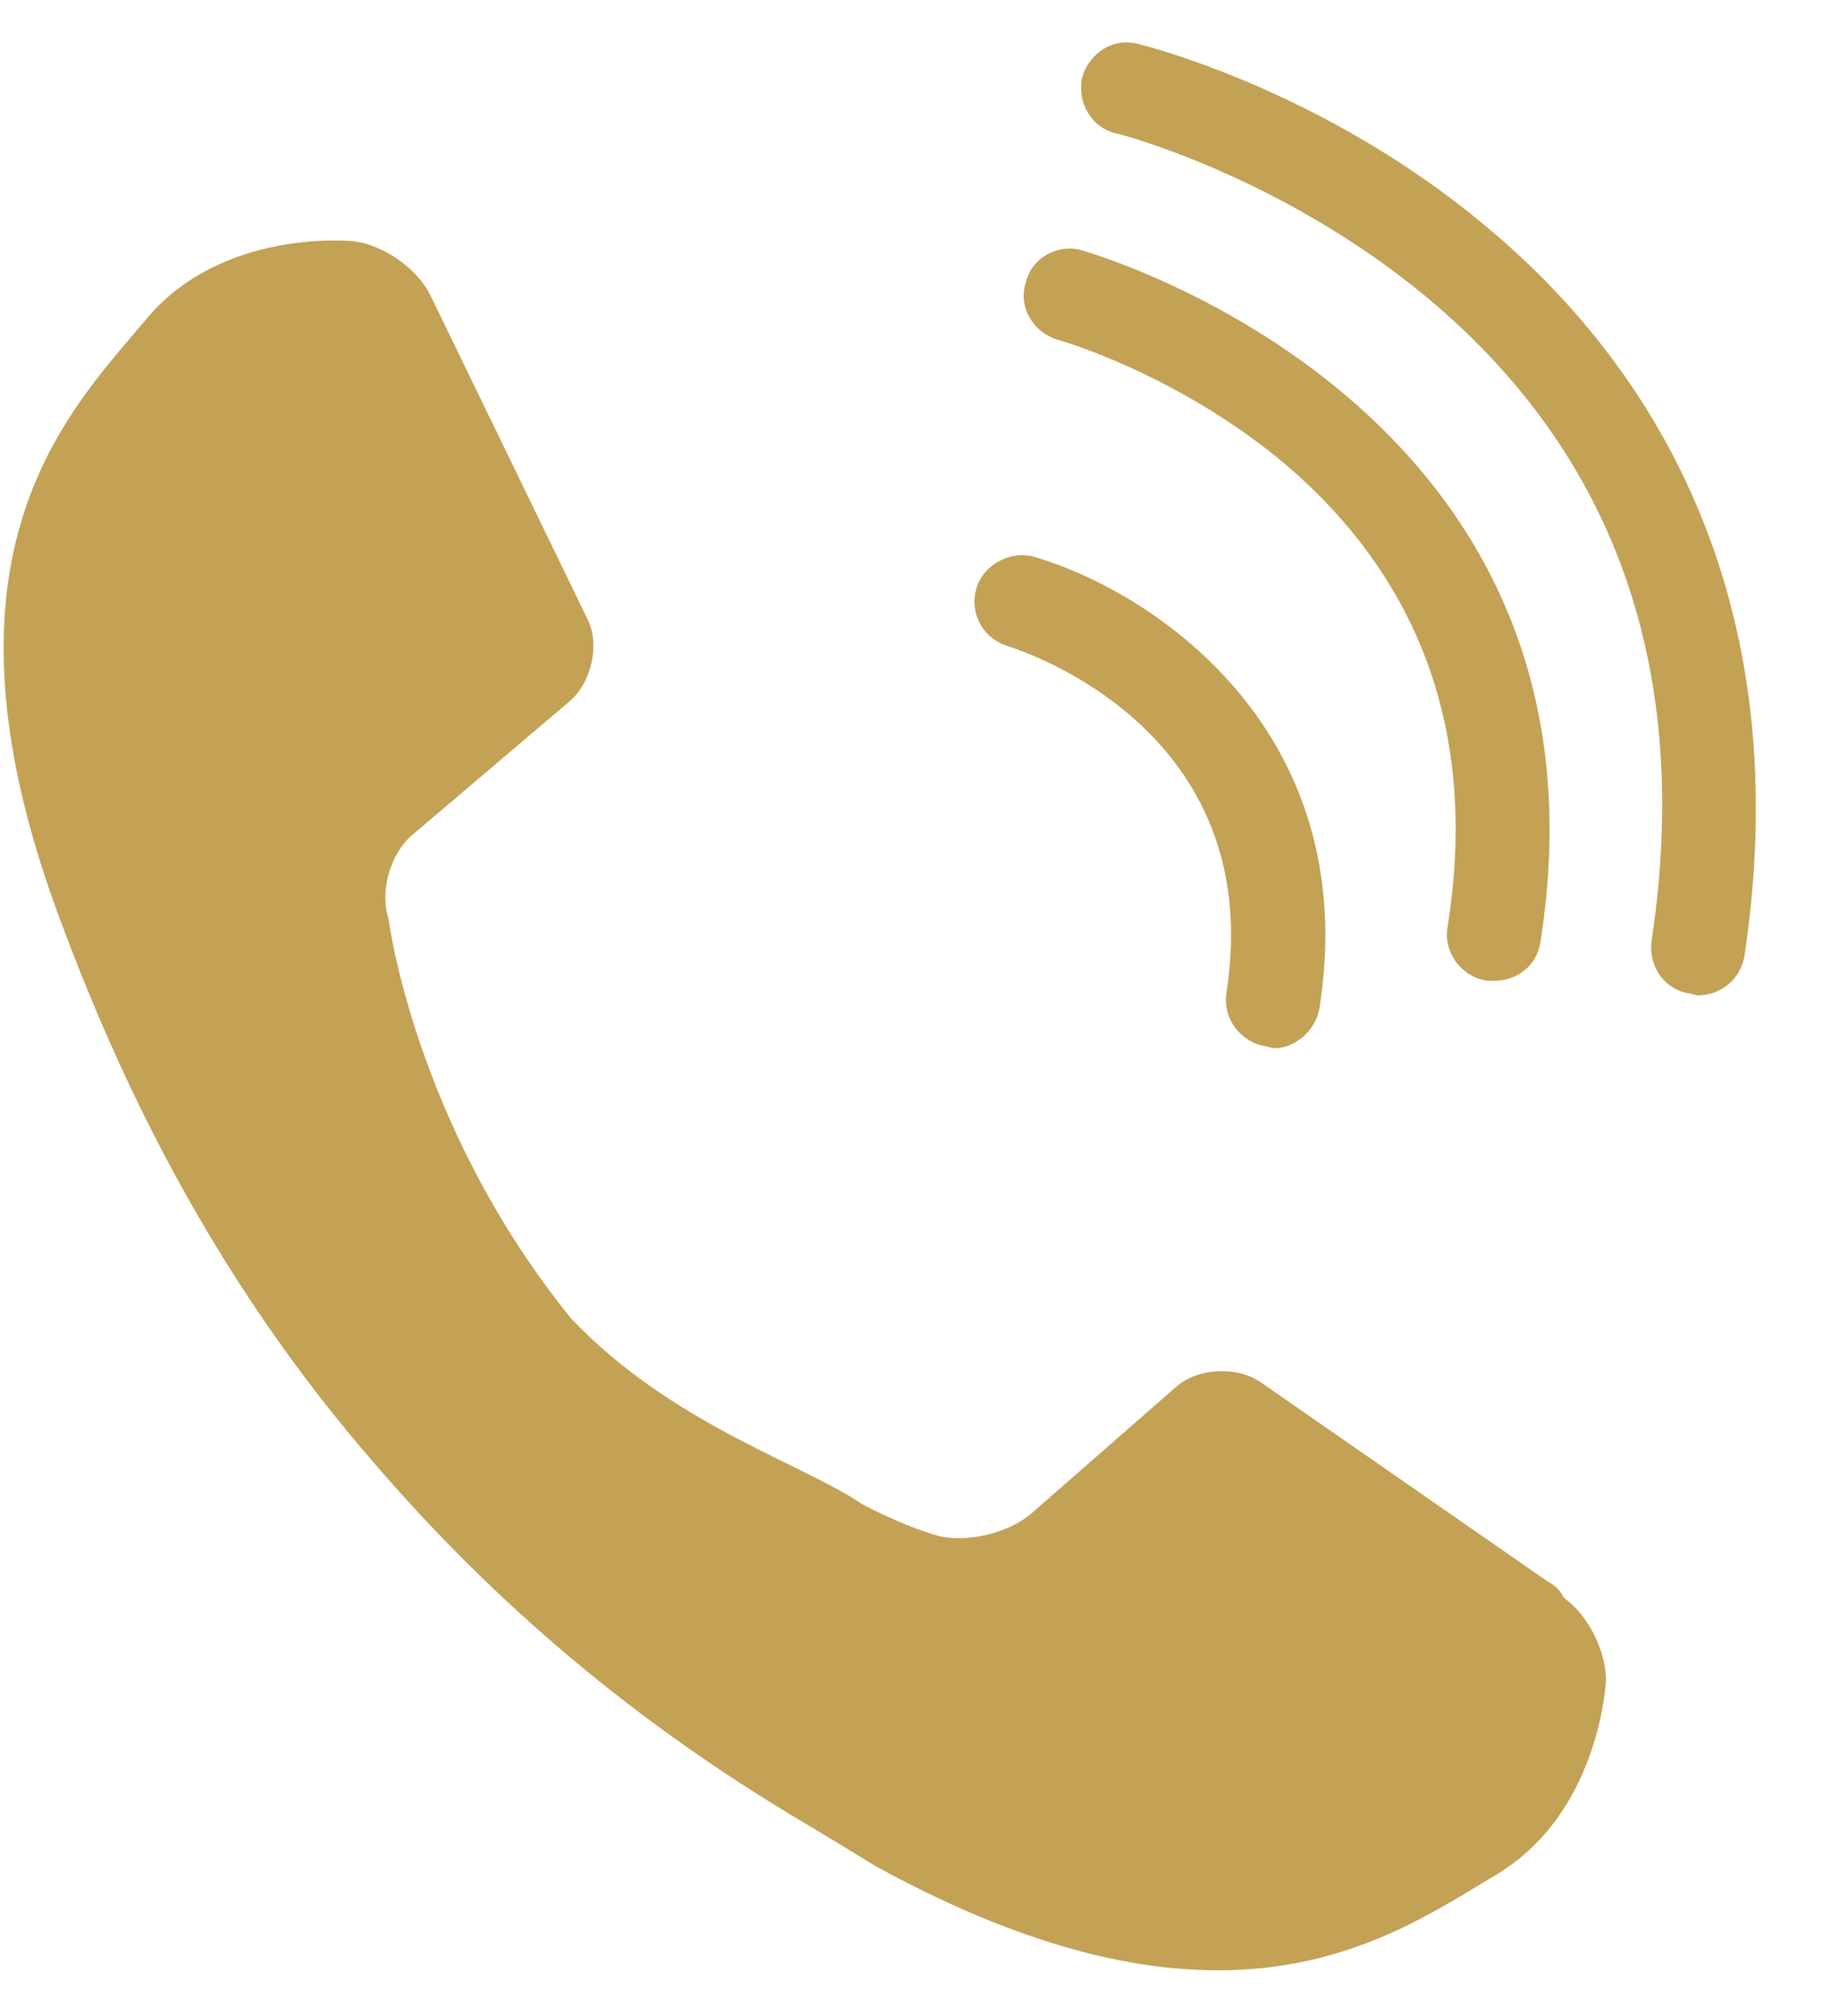 <?xml version="1.0" encoding="utf-8"?>
<!-- Generator: Adobe Illustrator 15.0.0, SVG Export Plug-In  -->
<!DOCTYPE svg PUBLIC "-//W3C//DTD SVG 1.1//EN" "http://www.w3.org/Graphics/SVG/1.1/DTD/svg11.dtd">
<svg version="1.1"
	 xmlns="http://www.w3.org/2000/svg" xmlns:xlink="http://www.w3.org/1999/xlink" xmlns:a="http://ns.adobe.com/AdobeSVGViewerExtensions/3.0/"
	 x="0px" y="0px" width="21px" height="23px" viewBox="-0.041 -0.483 21 23" enable-background="new -0.041 -0.483 21 23"
	 xml:space="preserve">
<defs>
</defs>
<path fill="#C3A155" d="M18.288,18.683c0-0.333-0.208-0.748-0.479-0.936c-0.043-0.086-0.104-0.146-0.188-0.189l-3.271-2.27
	c-0.271-0.188-0.708-0.167-0.958,0.042l-1.666,1.457c-0.271,0.229-0.751,0.333-1.063,0.25c0,0-0.332-0.083-0.853-0.354
	c-0.71-0.479-2.187-0.918-3.334-2.126c-1.79-2.207-2.083-4.561-2.083-4.561C4.291,9.684,4.415,9.249,4.667,9.04l1.79-1.52
	c0.25-0.209,0.354-0.647,0.207-0.94L4.875,2.894C4.729,2.582,4.333,2.312,4,2.27c0,0-1.521-0.167-2.396,0.917
	c-0.895,1.063-2.541,2.707-0.915,6.938c0.874,2.331,2.02,4.333,3.539,6.082c1.396,1.623,3.001,2.979,4.939,4.123l0.415,0.25
	l0.374,0.229c3.999,2.188,5.874,0.813,7.063,0.105C18.227,20.205,18.288,18.683,18.288,18.683z"/>
<path fill="#C3A155" d="M14.498,11.476l-0.083-0.021c-0.293-0.042-0.501-0.313-0.46-0.604c0.479-3.042-2.374-3.918-2.478-3.958
	c-0.293-0.082-0.46-0.375-0.374-0.667c0.081-0.269,0.395-0.437,0.667-0.354c1.353,0.397,3.747,1.981,3.248,5.147
	C14.977,11.267,14.748,11.476,14.498,11.476z"/>
<path fill="#C3A155" d="M17.019,10.706h-0.084c-0.29-0.041-0.5-0.313-0.457-0.604c0.354-2.187-0.293-3.977-1.876-5.311
	c-1.229-1.021-2.563-1.396-2.563-1.396c-0.291-0.083-0.458-0.375-0.375-0.646c0.063-0.292,0.375-0.458,0.647-0.375
	c0.061,0.021,6.206,1.75,5.228,7.895C17.498,10.539,17.267,10.706,17.019,10.706z"/>
<path fill="#C3A155" d="M19.329,10.873l-0.081-0.021c-0.293-0.041-0.48-0.313-0.439-0.604c0.46-3.062-0.395-5.541-2.584-7.354
	c-1.663-1.374-3.498-1.853-3.519-1.853c-0.291-0.063-0.458-0.355-0.395-0.646c0.081-0.271,0.354-0.458,0.645-0.375
	c0.083,0.021,2.083,0.521,3.916,2.041c1.729,1.417,3.646,4.021,2.998,8.354C19.829,10.685,19.602,10.873,19.329,10.873z"/>
</svg>
